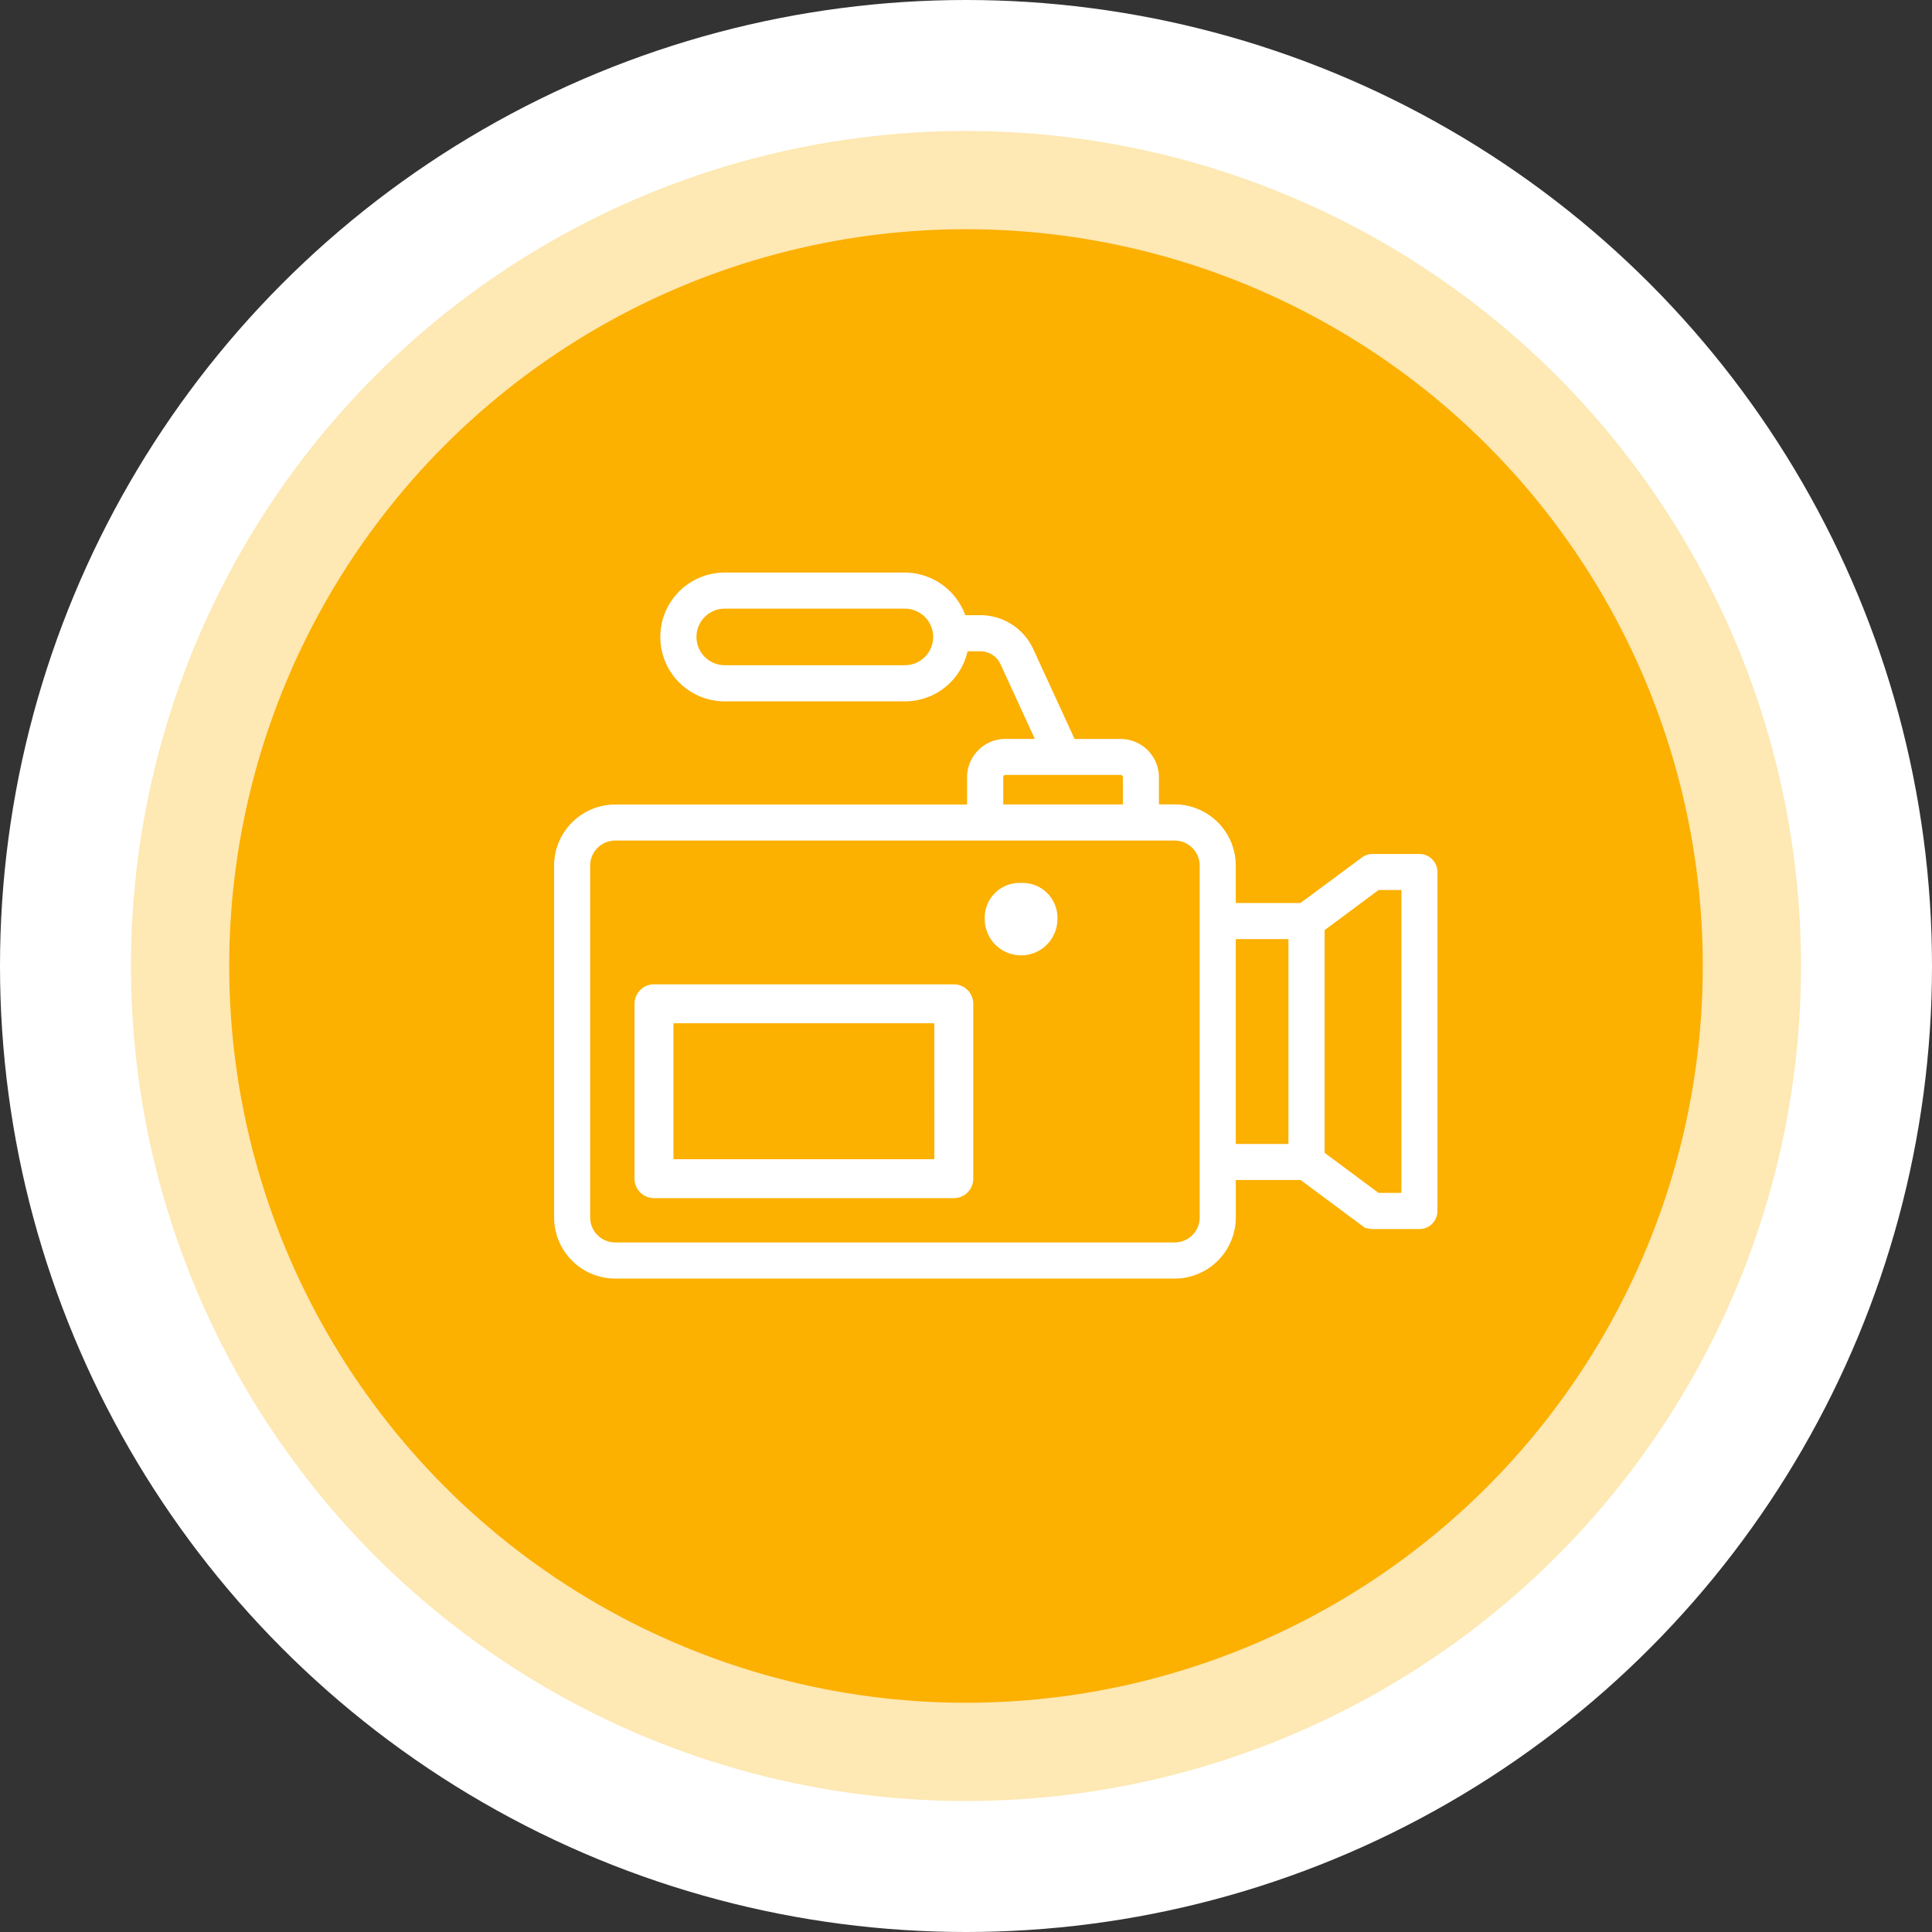 <svg xmlns="http://www.w3.org/2000/svg" width="150" height="150" viewBox="0 0 150 150">
  <rect x="0" y="0" width="150" height="150" fill="#333333" stroke="none"/>
  <g id="グループ_813" data-name="グループ 813" transform="translate(12438.368 1240.605)">
    <g id="グループ_870" data-name="グループ 870" transform="translate(-12438.368 -1240.605)">
      <circle id="楕円形_33" data-name="楕円形 33" cx="75" cy="75" r="75" fill="#fff"/>
      <circle id="楕円形_24" data-name="楕円形 24" cx="64.83" cy="64.83" r="64.83" transform="translate(10.169 10.169)" fill="#fcb000" opacity="0.3"/>
      <circle id="楕円形_34" data-name="楕円形 34" cx="57.203" cy="57.203" r="57.203" transform="translate(17.797 17.796)" fill="#fcb000"/>
      <g id="Layer_1" data-name="Layer 1" transform="translate(43.221 44.653)">
        <g id="グループ_461" data-name="グループ 461" transform="translate(0 0)">
          <path id="パス_417" data-name="パス 417" d="M66.981,21.851H63.346a1.2,1.2,0,0,0-.717.237l-4.755,3.524a.207.207,0,0,1-.131.043h-4.99a.229.229,0,0,1-.229-.229V22.551A4.553,4.553,0,0,0,47.977,18H46.788a.229.229,0,0,1-.229-.229V15.7a2.781,2.781,0,0,0-2.778-2.781H40.229a.226.226,0,0,1-.209-.134l-3.2-6.956A4.323,4.323,0,0,0,32.9,3.309h-1.16a.229.229,0,0,1-.214-.149A4.818,4.818,0,0,0,27.032,0H13.046a4.8,4.8,0,0,0,0,9.6H27.032A4.777,4.777,0,0,0,31.7,5.89a.227.227,0,0,1,.223-.177H32.9a1.916,1.916,0,0,1,1.738,1.115l2.649,5.767a.222.222,0,0,1-.017.214.234.234,0,0,1-.194.106H34.842A2.782,2.782,0,0,0,32.062,15.7v2.08a.229.229,0,0,1-.229.229H4.547A4.553,4.553,0,0,0,0,22.551V49.869a4.553,4.553,0,0,0,4.547,4.547H47.98a4.553,4.553,0,0,0,4.547-4.547V46.991a.229.229,0,0,1,.229-.229h4.99a.239.239,0,0,1,.137.046l4.747,3.524a1.194,1.194,0,0,0,.717.237h3.635a1.2,1.2,0,0,0,1.2-1.2V23.051a1.2,1.2,0,0,0-1.2-1.2ZM27.035,7.193H13.049a2.395,2.395,0,0,1,0-4.79H27.035a2.395,2.395,0,1,1,0,4.79Zm7.433,8.5a.379.379,0,0,1,.377-.38h8.939a.379.379,0,0,1,.377.38v2.08a.229.229,0,0,1-.229.229H34.7a.229.229,0,0,1-.229-.229V15.7ZM50.123,49.869a2.144,2.144,0,0,1-2.143,2.143H4.547A2.147,2.147,0,0,1,2.4,49.869V22.551a2.147,2.147,0,0,1,2.146-2.143H47.98a2.144,2.144,0,0,1,2.143,2.143Zm6.89-5.736a.229.229,0,0,1-.229.229h-4.03a.229.229,0,0,1-.229-.229V28.287a.229.229,0,0,1,.229-.229h4.03a.226.226,0,0,1,.229.229Zm8.768,3.8a.229.229,0,0,1-.229.229H63.818a.216.216,0,0,1-.134-.043l-4.172-3.1a.218.218,0,0,1-.091-.183V27.578a.23.23,0,0,1,.094-.186l4.172-3.1a.218.218,0,0,1,.134-.046h1.735a.229.229,0,0,1,.229.229V47.937Z" transform="translate(0 0)" fill="#fff" stroke="#fff" stroke-width="0.4"/>
          <path id="パス_418" data-name="パス 418" d="M120.431,85.08a2.5,2.5,0,0,0-2.621,2.6,2.622,2.622,0,1,0,5.244,0A2.506,2.506,0,0,0,120.431,85.08Z" transform="translate(-84.376 -60.981)" fill="#fff" stroke="#fff" stroke-width="0.4"/>
          <path id="パス_419" data-name="パス 419" d="M44.6,118.46H21.323a1.315,1.315,0,0,0-1.313,1.313V133.35a1.313,1.313,0,0,0,1.313,1.31H44.6a1.31,1.31,0,0,0,1.31-1.31V119.773A1.313,1.313,0,0,0,44.6,118.46Zm-1.31,13.327a.25.25,0,0,1-.25.25H22.883a.25.25,0,0,1-.25-.25V121.333a.25.25,0,0,1,.25-.25H43.036a.25.25,0,0,1,.25.25Z" transform="translate(-13.767 -86.491)" fill="#fff" stroke="#fff" stroke-width="0.4"/>
        </g>
      </g>
    </g>
  </g>
</svg>
